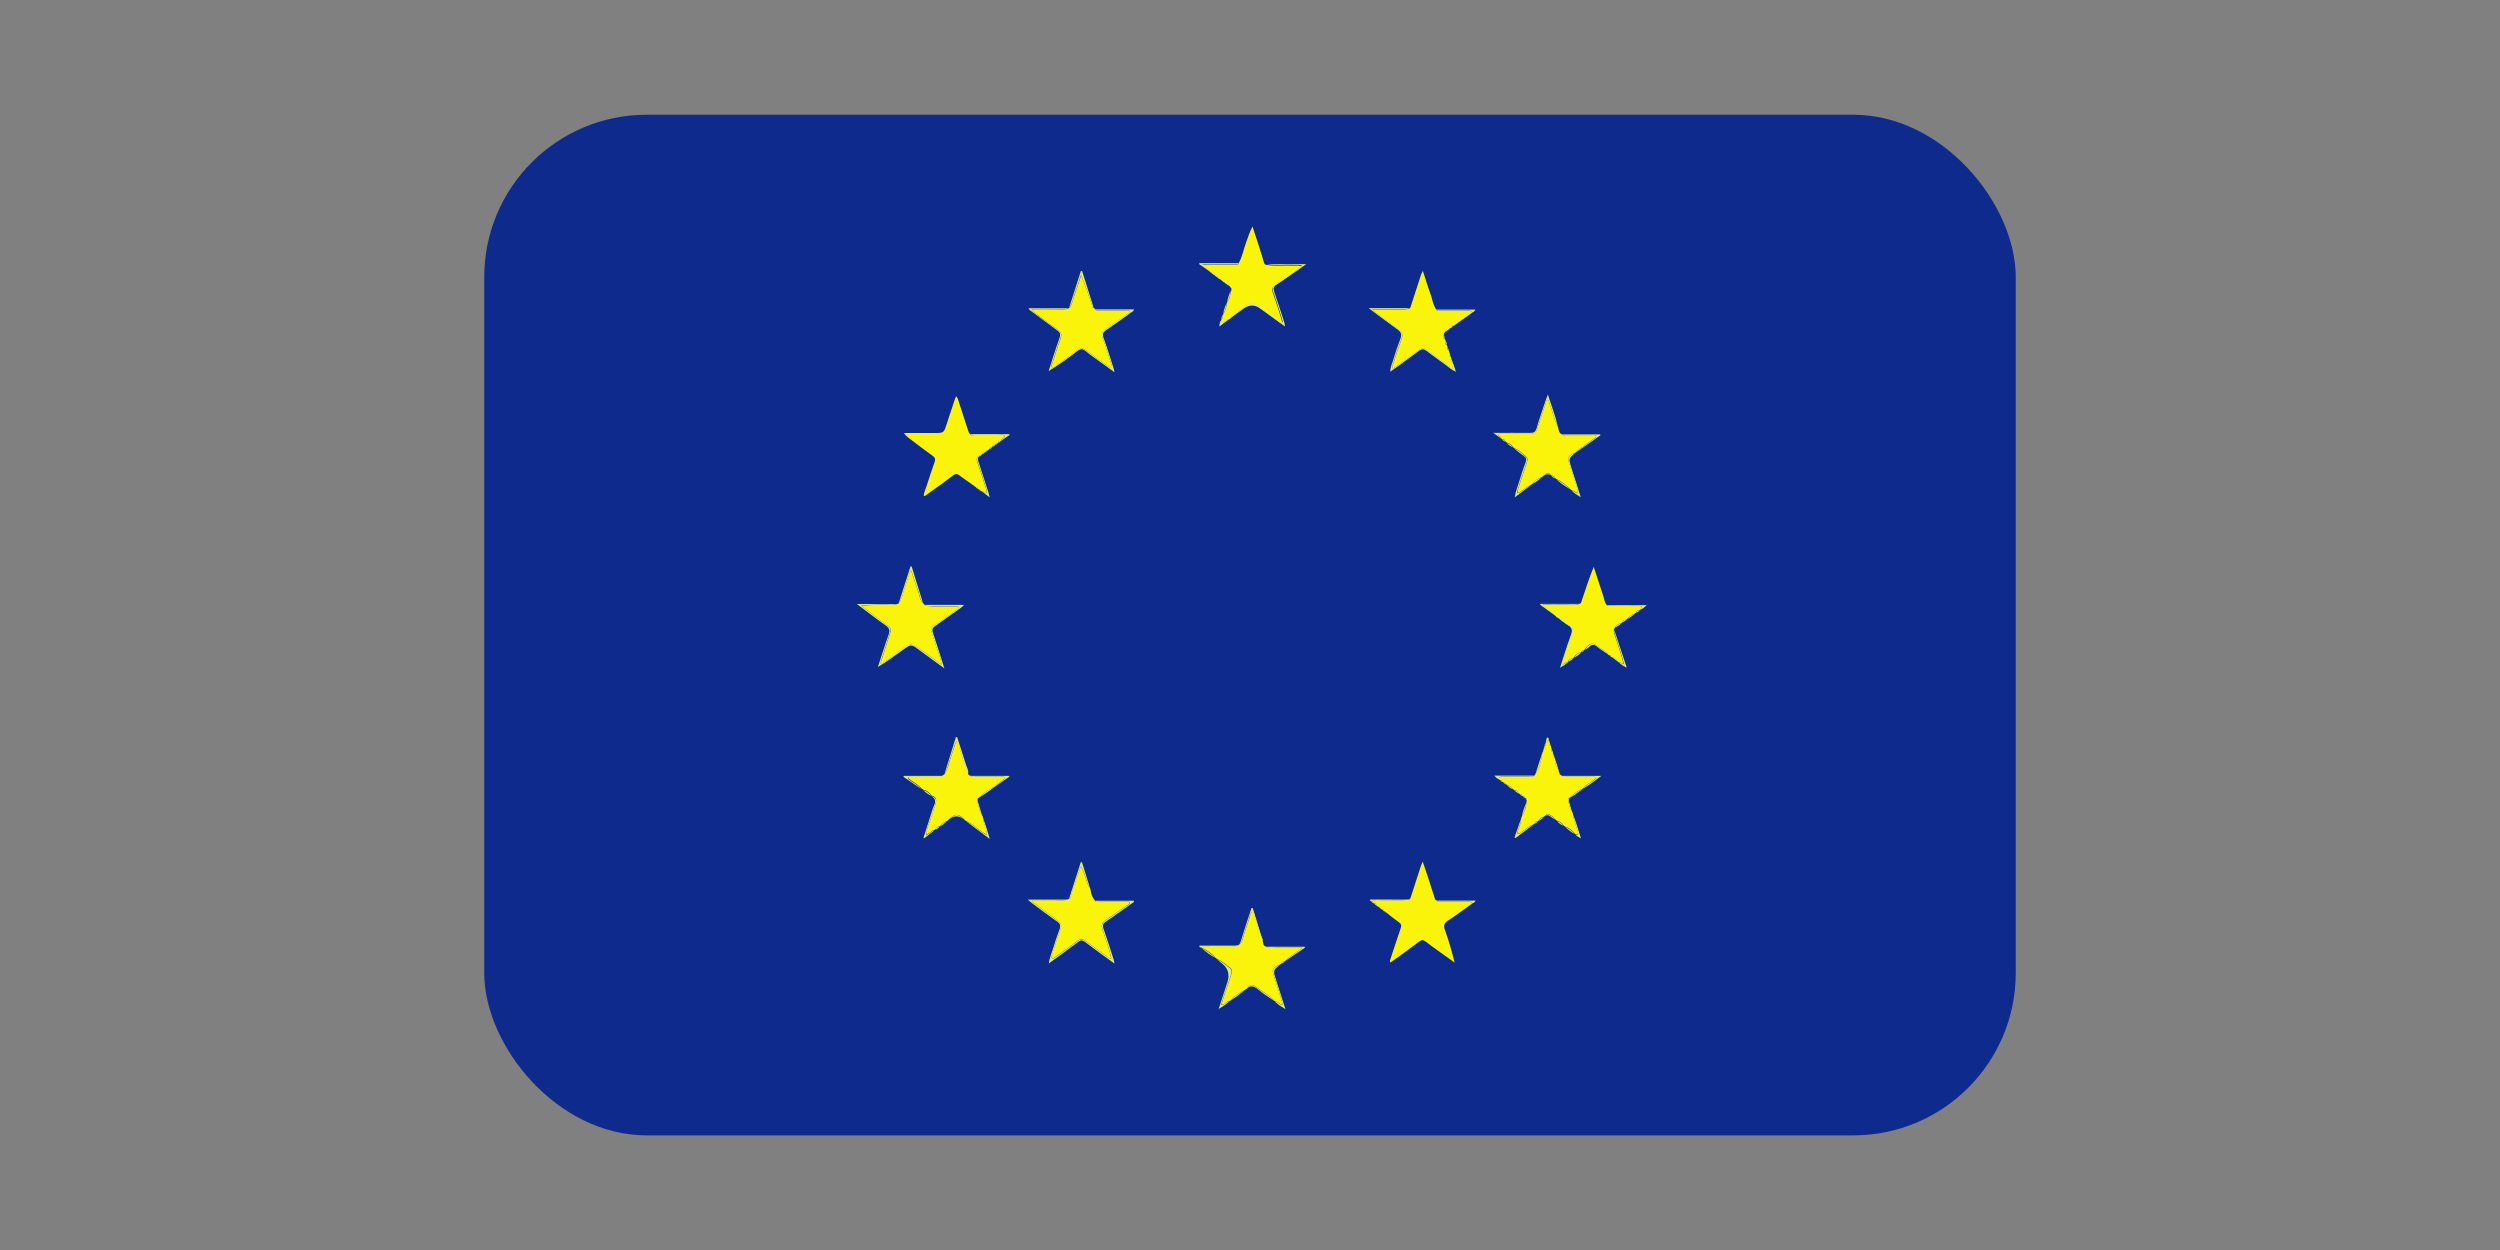 <?xml version="1.0" encoding="UTF-8"?> <svg xmlns="http://www.w3.org/2000/svg" id="Layer_1" data-name="Layer 1" viewBox="0 0 200 100"><rect x="0" y="0" width="200" height="100" fill="#808080" stroke="none"/><defs><style> .cls-1 { fill: #f9f40a; } .cls-1, .cls-2, .cls-3 { stroke-width: 0px; } .cls-2 { fill: #deea75; } .cls-3 { fill: #0f2a8d; } </style></defs><rect class="cls-3" x="38.74" y="9.18" width="122.52" height="81.65" rx="12.99" ry="12.99"></rect><g id="oUBrwG"><g><path class="cls-3" d="M115.86,26.35h.02s.01-.02.01-.02c.02-.02.04-.03.06-.05l.08-.06s.03,0,.04-.02h.03s.02-.03.02-.03c.02,0,.04-.02.04-.04.06-.04.12-.07.17-.11.02-.02.04-.04.07-.06h.03s0-.03,0-.03c.02,0,.03,0,.03-.02.04,0,.08,0,.09-.05.03,0,.04-.02.06-.05h.03s.01-.03.01-.03c.37-.26.74-.53,1.11-.79.11-.03.19-.09.25-.23h-3.12c-.28-.36-.32-.82-.47-1.23-.22-.59-.4-1.2-.62-1.88-.08.16-.12.22-.14.29-.27.81-.53,1.62-.79,2.43-.04.13-.05.28-.23.31h-3.19c.82.61,1.55,1.17,2.3,1.7.28.2.39.39.25.73-.22.57-.41,1.15-.59,1.74-.08.28-.23.55-.23.92.8-.58,1.56-1.11,2.29-1.67.23-.17.39-.17.61,0,.51.38,1.02.76,1.54,1.13.25.18.47.39.82.54-.09-.26-.16-.45-.22-.64-.02-.04-.04-.09-.05-.13.02-.05,0-.1-.05-.13,0-.03-.02-.05-.03-.08,0-.04-.01-.07-.02-.11-.02-.05-.04-.1-.06-.16-.03-.12-.07-.23-.1-.35-.02-.05-.04-.11-.06-.16.01-.05,0-.09-.05-.12,0,0,0-.02,0-.02,0-.03-.02-.07-.02-.1-.02-.07-.05-.14-.07-.21.02-.12-.06-.21-.09-.31-.02-.05-.04-.09-.05-.14-.03-.11-.07-.23-.1-.34,0-.1.05-.18.12-.25l.07-.04s.05-.04.08-.06c.02-.01.03-.03.05-.04.02,0,.04-.01.05-.03ZM110.98,73.05s.04.03.06.05c.29.23.58.47.88.67.21.14.23.28.15.51-.28.81-.54,1.62-.81,2.43-.03.09-.09.18,0,.29.77-.56,1.54-1.1,2.29-1.67.2-.15.34-.15.53,0,.32.26.65.49.99.73.44.32.88.63,1.32.95-.22-.91-.48-1.78-.78-2.62-.13-.36-.05-.55.26-.75.66-.44,1.29-.91,1.94-1.37.11-.03.18-.1.25-.22h-3.08c-.16-.03-.17-.17-.21-.29-.15-.47-.3-.95-.46-1.42-.14-.44-.29-.89-.47-1.41-.07.17-.12.25-.14.32-.27.81-.53,1.63-.79,2.44-.04.12-.05.26-.22.28-.96,0-1.93,0-2.89-.01-.07,0-.16-.03-.19.06,0,.02.09.07.14.1,0,.02.01.02.03.02.03.06.08.11.15.12h.02c.09.12.2.2.32.26,0,.02.01.03.03.03.02.01.04.03.06.04l.02.02c.05.08.12.14.22.16h0c.03.06.08.1.15.11,0,.02.02.03.04.03,0,.05.04.07.09.06.01.02.03.04.05.04.02.01.04.02.06.03h.02ZM123.53,59.77l-.02.1s-.02.06-.03.1c-.05.03-.06.07-.04.13-.02.05-.04.09-.06.14-.18.56-.36,1.11-.54,1.67-.04.07-.07.14-.16.16h-3.13c.13.16.24.26.39.3.04.03.08.06.12.08.01.05.05.08.1.08.04.03.08.06.13.08.04.08.12.12.2.14h.02c.16.16.32.3.52.38.04.03.07.05.11.08.12.13.26.23.42.3l.03.02c.04.07.09.12.18.13.02.02.04.03.06.05.04.06.09.11.17.11.01.02.03.03.05.04.03.07.06.14.1.21-.01.06-.03.12-.04.18-.15.34-.27.7-.35,1.06-.02.07-.05.14-.07.21-.17.49-.34.98-.51,1.47.03.01.06.03.09.04l1.39-1.06s.07-.05.11-.08c.12-.03.21-.1.28-.21.02,0,.03-.01.04-.03.16-.07.3-.17.41-.3.04-.03.09-.06.13-.09.13-.07.25-.08.38.03.12.11.27.18.41.27l.15.11c.14.16.31.28.5.37.04.03.08.06.13.09.25.23.52.43.81.59,0,.02.02.02.03.02.1.13.23.2.43.3-.23-.68-.38-1.31-.64-1.9-.01-.05-.03-.1-.04-.15-.07-.23-.14-.46-.2-.69-.04-.16-.16-.33,0-.5h0c.38-.22.74-.46,1.07-.75.02,0,.03,0,.03-.02.47-.28.92-.61,1.42-1h-3.17l-.14-.09s0-.08-.04-.09c0-.03-.02-.06-.03-.09,0-.04-.02-.08-.03-.12-.02-.04-.03-.08-.05-.12-.04-.28-.15-.54-.25-.81-.02-.04-.03-.09-.05-.13,0-.07,0-.13-.06-.17,0-.04-.02-.07-.03-.11,0-.14-.05-.26-.13-.37,0-.03-.02-.06-.02-.09,0-.04-.02-.08-.02-.11-.01-.03-.02-.05-.04-.08-.04-.12-.07-.25-.11-.37-.01-.03-.03-.06-.04-.09,0-.08,0-.17-.07-.2-.11-.03-.1.09-.12.15-.03.08-.04.17-.06.25,0,.03-.02.06-.03.09-.06.04-.07.11-.06.17-.01.03-.03.06-.04.09ZM79.61,35.59c.09-.02.16-.07.21-.15.02,0,.03,0,.03-.02.09,0,.14-.05.18-.13.02,0,.04-.01.05-.03.23-.15.45-.31.68-.46,0-.02-.02-.05-.03-.07h-3.11c-.11-.07-.13-.18-.17-.29-.26-.8-.52-1.6-.78-2.4-.04-.11-.05-.24-.2-.33-.25.75-.49,1.48-.73,2.2-.23.73-.23.73-1,.73-.81,0-1.62,0-2.43,0,.15.21.31.34.48.47.61.46,1.22.92,1.84,1.37.17.13.22.25.15.45-.23.66-.45,1.33-.67,2-.08.25-.21.49-.21.76.15,0,.22-.1.31-.17.68-.49,1.37-.99,2.04-1.49.19-.14.32-.14.5,0,.36.28.74.54,1.12.8l.05.04s.09.06.13.09c.04.08.11.12.19.14l.03.02c.04.08.1.13.2.14l.03.02c.19.15.39.31.67.52-.05-.2-.07-.3-.1-.39-.26-.82-.52-1.65-.8-2.47-.06-.17-.1-.32.06-.44.02,0,.03,0,.04-.02.07,0,.11-.04.14-.1.02,0,.04-.02.05-.04.08-.01.14-.06.18-.13.02,0,.03,0,.03-.02.09,0,.15-.06.19-.14.02,0,.03,0,.03-.02h.03s.01-.02.01-.02c.03-.03.06-.05.1-.08.1-.03.18-.08.24-.17h0c.09-.03.16-.08.22-.16h0ZM97.74,22.44s.09.06.13.1c.01.06.05.08.11.08l.11.07c.04.08.1.13.19.14,0,.02.02.03.05.03.02.01.03.03.05.04.05.05.09.11.14.16l-.05.21h0c-.15.3-.24.6-.3.91-.02.01-.02.03-.02.05-.14.27-.23.55-.28.85-.01.03-.02.06-.03.08-.08.12-.13.25-.13.39,0,.02-.01.05-.02.07-.09.12-.14.26-.12.48.3-.24.57-.45.84-.66,0,0,.02-.01.02-.01.35-.25.71-.49,1.06-.75q.68-.49,1.34,0c.63.46,1.27.93,1.97,1.43-.03-.15-.03-.23-.05-.3-.26-.81-.52-1.63-.8-2.44-.1-.28-.08-.46.2-.63.51-.32.99-.68,1.49-1.02.26-.18.52-.37.86-.6h-3.17c-.15-.02-.17-.14-.2-.25-.12-.36-.23-.73-.34-1.1-.18-.57-.37-1.15-.56-1.72-.23.43-.36.85-.51,1.27-.21.57-.3,1.18-.62,1.71h-3.14s-.01.05-.02.08c.3.21.6.41.9.62,0,.02.01.02.03.02.02.02.05.03.07.05.04.03.07.05.11.08.04.08.11.12.19.14,0,.02.02.03.04.03.12.13.25.24.42.3l.02.02s.03.03.05.04ZM123.51,38.05l.02-.02c.18-.14.35-.15.53,0,.01.02.03.03.05.04.07.09.16.17.28.2.03.02.07.05.1.07.35.32.73.58,1.13.83.05.03.09.07.14.1.19.18.4.33.7.51-.27-.84-.51-1.6-.75-2.36-.24-.73-.24-.73.32-1.2.02,0,.03,0,.03-.02.66-.46,1.32-.92,1.98-1.38-.01-.02-.02-.05-.03-.07h-3.07c-.31-.13-.21-.48-.36-.7-.19-.8-.49-1.57-.77-2.45-.08.22-.13.34-.17.45-.25.75-.52,1.5-.74,2.26-.09.29-.22.36-.51.36-.94-.02-1.89,0-2.95,0,.28.2.46.33.64.46,0,.02.02.03.05.03.07.1.17.17.29.21.04.03.08.06.12.09.13.17.31.27.49.37.04.03.08.06.12.09.25.2.49.41.75.58.2.14.25.27.16.51-.2.52-.37,1.06-.53,1.59-.12.38-.28.74-.34,1.22.48-.36.89-.68,1.3-.99.04-.03.08-.06.12-.09.25-.14.49-.3.7-.51.05-.03.1-.07.15-.1.02-.02.04-.03.06-.05ZM128.91,52.55s.02.03.04.04c.17.12.34.25.52.37.18.17.37.32.67.45-.35-1.05-.68-2.03-1-3.02.03-.06.05-.12.08-.17.18-.1.36-.2.5-.35.04-.03.07-.05.11-.08.12-.04.21-.1.29-.2.02,0,.04-.02.05-.04.22-.13.44-.26.63-.45.04-.03.08-.06.12-.09.12-.03.21-.1.28-.19.02,0,.04-.02.06-.04.17-.07.32-.19.51-.37h-3.18c-.2-.19-.21-.46-.29-.7-.27-.78-.52-1.57-.77-2.36-.36.87-.65,1.74-.93,2.61-.05.14-.05.31-.24.36h-3.09s-.02.05-.03.07l1.34.97.09.05c.17.18.37.32.58.44,0,.02.02.03.04.03.05.04.08.1.14.13.35.18.4.42.26.8-.32.84-.57,1.7-.87,2.61.28-.15.49-.29.66-.47h0c.16-.08.32-.17.43-.31.02,0,.03,0,.04-.03.22-.11.42-.25.59-.43l.03-.02c.09-.01.15-.06.19-.14.02,0,.03-.01.04-.03.13-.08.27-.15.38-.25.23-.23.41-.19.65,0,.28.23.6.42.9.63.04.03.08.06.12.08.01.06.05.08.1.08ZM75.14,66.14h.02c.22-.13.42-.27.6-.45l.02-.02c.49-.49.98-.51,1.47,0,0,.02.01.02.03.02.6.45,1.21.91,1.9,1.43-.17-.62-.32-1.12-.52-1.61-.02-.07-.05-.15-.07-.22-.1-.33-.2-.65-.29-.98-.04-.15-.16-.3-.02-.47.02,0,.03,0,.03-.02.44-.27.87-.56,1.27-.89.02,0,.04-.02.06-.04.37-.25.75-.51,1.12-.76-.02-.02-.03-.04-.05-.06h-3.05c-.11-.04-.23-.07-.22-.23.04-.23-.1-.42-.16-.62-.23-.75-.48-1.49-.72-2.24-.03,0-.06,0-.1,0-.31,1-.62,2.01-.93,3.01-.05.03-.1.05-.15.08h-3.08s-.01.06-.02.08c.48.33.96.65,1.44.98.04.03.08.06.12.08.19.18.41.34.65.46l.02.02c.31.19.36.43.2.76-.14.31-.23.65-.33.97-.17.53-.34,1.06-.51,1.59.02.02.04.03.06.05.27-.21.53-.41.8-.62.03-.02.07-.05.1-.07.12-.04.22-.11.3-.21ZM99.61,79.19s.08-.06.12-.09c.32-.31.59-.22.91.05.42.35.89.64,1.33.95,0,.02.02.02.03.02.22.22.48.39.83.6-.27-.85-.51-1.61-.76-2.37-.24-.72-.24-.72.29-1.18l.12-.08c.12-.04.22-.1.29-.2.02,0,.04-.02.05-.04.53-.36,1.06-.71,1.59-1.07-.01-.02-.02-.05-.03-.07h-3.11c-.26-.09-.21-.33-.26-.53l-.79-2.56s-.07,0-.1.01c-.29.89-.6,1.79-.87,2.69-.07.25-.19.31-.43.31-.47-.02-.95,0-1.42,0-.43,0-.87,0-1.3,0-.05,0-.17-.06-.15.08,0,.03.08.05.12.08,0,.02.02.03.04.03.35.3.72.57,1.12.81.04.03.08.06.13.09.12.1.23.2.35.29q.82.61.5,1.56c-.23.69-.45,1.37-.7,2.14.35-.21.61-.38.83-.6h.02c.45-.29.86-.6,1.26-.93ZM87.24,71.13s-.03-.06-.04-.09c-.21-.69-.42-1.38-.64-2.07-.03,0-.07,0-.1,0-.31.98-.63,1.96-.94,2.94-.04.02-.08.03-.11.05h-3.2c.16.13.25.21.35.29.66.49,1.3.99,1.98,1.45.28.19.32.37.2.67-.19.49-.34.99-.5,1.49-.12.38-.29.75-.35,1.21.82-.6,1.6-1.15,2.36-1.73.2-.15.33-.15.53,0,.76.57,1.54,1.13,2.37,1.74-.03-.16-.04-.25-.07-.33-.27-.83-.52-1.66-.81-2.47-.1-.27-.03-.41.19-.56.68-.46,1.34-.94,2.01-1.41.1-.07.22-.11.26-.26h-3.13c-.19-.22-.3-.48-.34-.76.03-.06.01-.11-.03-.16ZM85.53,24.63s-.08.03-.12.05h-3.15c.1.17.24.24.36.33.65.49,1.3.98,1.97,1.46.21.15.26.3.17.55-.19.5-.34,1.01-.51,1.52-.13.39-.25.78-.37,1.17.81-.5,1.56-1.02,2.28-1.59.28-.22.45-.21.71.01.39.33.82.61,1.23.91.33.24.65.47,1.05.76-.04-.18-.05-.26-.08-.34-.26-.81-.51-1.63-.8-2.43-.1-.28-.04-.43.2-.59.67-.45,1.32-.92,1.97-1.39.1-.07.24-.13.28-.28-1.05,0-2.07,0-3.09,0-.05-.05-.1-.09-.16-.14-.31-.98-.62-1.95-.92-2.93h-.1c-.31.98-.62,1.96-.94,2.94ZM71.88,48.27s-.08.03-.12.05h-3.22c.82.61,1.55,1.19,2.31,1.72.32.22.34.42.22.76-.3.84-.57,1.7-.85,2.56.7-.42,1.34-.89,1.98-1.35.68-.49.68-.48,1.34,0,.63.47,1.27.93,2,1.46-.32-1.02-.6-1.93-.91-2.83-.1-.28-.03-.41.19-.57.59-.4,1.17-.82,1.75-1.24.18-.13.38-.23.54-.44h-3.15c-.05-.06-.1-.11-.15-.17-.3-.98-.61-1.95-.91-2.93-.03,0-.06,0-.09,0-.32.99-.63,1.98-.95,2.97Z"></path><path class="cls-1" d="M79.14,35.93s-.06.05-.1.08c0,0-.03,0-.03,0v.03s-.03.02-.05.02c-.11-.02-.17.03-.19.14,0,.02-.01.02-.03.02-.1-.01-.17.01-.18.13-.01.02-.03.03-.05.04-.09-.02-.12.03-.14.1,0,.02-.02.03-.04.02-.27.11-.19.31-.13.5.17.52.37,1.03.51,1.55.08.29.25.57.22.91-.18-.03-.26-.22-.43-.18,0,0-.03-.02-.03-.02-.03-.09-.1-.14-.2-.14,0,0-.03-.02-.03-.02-.02-.1-.08-.16-.19-.15-.04-.03-.09-.06-.13-.09.01-.05-.01-.05-.05-.04-.37-.27-.75-.52-1.12-.8-.18-.14-.31-.14-.5,0-.67.51-1.35,1-2.04,1.49-.09.07-.17.16-.31.17,0-.28.13-.51.21-.76.21-.67.44-1.33.67-2,.07-.2.02-.32-.15-.45-.62-.45-1.23-.91-1.84-1.37-.17-.13-.34-.26-.48-.47.81,0,1.62,0,2.43,0,.77,0,.76,0,1-.73.23-.73.48-1.45.73-2.2.15.09.16.21.2.33.26.8.52,1.6.78,2.4.04.11.06.22.17.29.08.16.22.07.33.07.61,0,1.22,0,1.83,0,.2,0,.47-.09.57.07.1.16-.27.18-.28.39-.01.02-.03.03-.05.03-.1-.02-.17.02-.18.13,0,.02-.01.02-.03.02-.1,0-.17.05-.21.15,0,0,0,0,0,0-.11,0-.19.04-.22.16,0,0,0,0,0,0-.12,0-.19.07-.24.17Z"></path><path class="cls-1" d="M112.67,71.97c.17-.02.18-.16.22-.28.27-.81.53-1.63.79-2.44.03-.08.07-.15.14-.32.17.53.32.97.47,1.41.15.47.31.95.46,1.42.04.12.06.26.21.29.09.14.23.07.34.07.68,0,1.36,0,2.05,0,.16,0,.33-.02.44.15-.64.46-1.28.94-1.94,1.37-.31.2-.39.39-.26.75.31.85.56,1.72.78,2.62-.44-.32-.88-.63-1.32-.95-.33-.24-.67-.47-.99-.73-.19-.15-.33-.16-.53,0-.75.57-1.52,1.12-2.29,1.67-.09-.11-.03-.2,0-.29.27-.81.53-1.63.81-2.43.08-.23.06-.37-.15-.51-.31-.21-.59-.45-.88-.67,0-.04-.02-.05-.06-.05,0,0-.02-.01-.02-.01,0-.04-.02-.06-.06-.03-.02,0-.04-.02-.05-.04.01-.08-.03-.08-.09-.06-.02,0-.03-.01-.04-.03,0-.11-.06-.13-.15-.12,0,0,0,0,0,0-.04-.09-.11-.16-.22-.16,0,0-.02-.02-.02-.02,0-.04-.02-.05-.06-.04-.02,0-.03,0-.03-.03-.04-.18-.18-.22-.32-.25,0,0-.02-.01-.02-.01-.01-.09-.05-.14-.15-.12-.02,0-.03,0-.03-.02.38-.19.78-.07,1.17-.09.59-.04,1.19.07,1.78-.06Z"></path><path class="cls-1" d="M126.33,48.32c.19-.05.19-.22.24-.36.29-.87.57-1.74.93-2.61.26.79.51,1.57.77,2.36.08.24.09.51.29.7-.04,0-.04.03-.02.05,0,0,.02.01.03.01.84,0,1.68.02,2.51,0,.31,0,.31.09.15.3-.02.02-.04.03-.06.04-.13.01-.24.04-.28.19-.04.03-.08.06-.12.09-.25.09-.46.24-.63.45-.01.02-.03.03-.05.04-.15,0-.24.06-.29.2-.04.03-.07.05-.11.08-.22.04-.38.17-.5.35-.03.06-.05.12-.08.17-.04.18.05.34.1.5.21.73.52,1.43.65,2.18l-.02.02c-.13-.05-.26-.09-.4-.14-.13-.18-.28-.34-.52-.37-.02,0-.04-.02-.04-.04.01-.09-.04-.09-.1-.08-.04-.03-.08-.06-.12-.08-.2-.27-.49-.42-.75-.61-.54-.4-.75-.35-1.17.23,0,.02-.02.03-.04.03-.11-.02-.17.03-.19.14,0,0-.03.02-.03.02-.27.04-.45.21-.59.43,0,.02-.02.03-.04.03-.19.04-.35.12-.43.32,0,0,0,0,0,0-.18-.01-.27.22-.48.19.25-.77.5-1.53.75-2.29.2-.6.15-.69-.46-.97-.02,0-.03-.01-.04-.03-.12-.25-.35-.35-.58-.44-.03-.02-.06-.04-.09-.05-.28-.39-.75-.57-1.14-.98.63,0,1.17.01,1.71,0,.4-.01.8.07,1.2-.05Z"></path><path class="cls-1" d="M124.58,34.04c.15.22.05.56.36.7.09.14.23.07.35.07.65,0,1.3,0,1.96,0,.14,0,.31-.05.44.07-.04.16-.19.2-.29.29-.43.35-.94.6-1.33,1.01,0,.02-.02.02-.03.02-.56.24-.66.37-.53.79.12.4.27.79.39,1.19.13.41.31.81.33,1.26-.2-.03-.29-.19-.45-.19-.05-.03-.09-.07-.14-.1-.33-.34-.7-.63-1.13-.83-.03-.02-.07-.05-.1-.07-.03-.15-.15-.18-.28-.2-.02,0-.04-.02-.05-.04-.18-.24-.36-.21-.53,0,0,0-.02.02-.02.02-.05-.02-.08-.02-.06.05-.05.03-.1.07-.15.1-.27.12-.54.24-.7.51-.04.03-.08.06-.12.09-.4.14-.67.51-1.07.66-.07-.12-.02-.2,0-.28.23-.7.46-1.4.7-2.1.07-.21.12-.41-.06-.56-.28-.23-.54-.5-.9-.63-.04-.03-.08-.06-.12-.09-.11-.2-.29-.3-.49-.37-.04-.03-.08-.06-.12-.09-.05-.13-.14-.21-.29-.21-.02,0-.04-.01-.05-.03,0-.18-.25-.17-.27-.34.16-.07.33-.04.49-.04.71,0,1.43,0,2.14,0,.26,0,.42-.08.5-.35.22-.7.47-1.4.7-2.1.03-.09.02-.24.14-.24.14,0,.12.16.16.26.23.58.33,1.2.62,1.76Z"></path><path class="cls-1" d="M115.89,28.01c.02.05.04.11.06.16-.02.13-.1.28.1.35.02.05.04.1.06.15-.05.05-.03.08.02.11,0,.03.02.05.03.08-.02.05-.04.11.05.13.02.04.04.09.05.13-.03.33-.18.32-.41.15-.45-.35-.92-.68-1.37-1.03-.6-.47-.63-.48-1.25-.04-.6.43-1.19.86-1.8,1.31-.07-.21,0-.35.05-.49.21-.63.41-1.26.64-1.88.14-.36.05-.61-.26-.81-.31-.2-.6-.43-.9-.65-.38-.29-.8-.52-1.17-.93.64,0,1.22.01,1.79,0,.36-.01.73.07,1.09-.05.18-.03.19-.18.23-.31.26-.81.53-1.62.79-2.43.02-.07.06-.13.14-.29.22.68.4,1.29.62,1.88.15.41.19.87.47,1.23.08.15.22.07.34.07.71,0,1.42,0,2.13,0,.15,0,.31-.02.4.15-.37.26-.74.53-1.11.79-.03-.01-.05,0-.05.04-.01.02-.03.04-.06.05-.06-.03-.09-.01-.09.05,0,.02-.01.02-.03.02,0,0-.03,0-.03,0,0,0,0,.03,0,.03-.02.02-.04.04-.07.06-.1-.04-.18-.03-.17.11,0,.02-.02.03-.04.04-.04-.02-.05,0-.05.03,0,.02-.02.02-.04.02-.05,0-.09-.01-.08.06-.02.02-.04.03-.06.05,0,0-.03-.01-.03-.01v.03s-.04.03-.06.03c-.04-.01-.05,0-.05.04-.03.02-.05.04-.08.06-.04-.02-.06,0-.07.04-.07.07-.12.15-.12.25-.07.14-.07.27.1.34.02.05.04.09.05.14-.05.13-.1.25.09.31.02.07.05.14.07.21-.07.05-.04.08.02.1,0,0,0,.02,0,.02-.02.05-.03.1.05.12Z"></path><path class="cls-1" d="M101.01,75.2c.05.19,0,.44.26.53.29.17.6.06.9.07.64.02,1.28,0,2.03,0-.48.45-1.01.64-1.37,1.06-.01.02-.03.03-.05.04-.13.02-.24.05-.29.2-.04.03-.08.06-.12.08-.5.2-.62.37-.51.73.12.4.26.79.39,1.19.13.43.26.86.39,1.31-.28-.05-.4-.28-.63-.3-.02,0-.03,0-.03-.02-.43-.46-.97-.76-1.47-1.12-.36-.26-.48-.24-.77.12-.04.03-.08.06-.12.08-.47.24-.89.55-1.26.92,0,0-.02.01-.02.01-.25-.03-.33.31-.61.28.02-.09.02-.18.05-.26.23-.7.46-1.4.7-2.09.07-.21.15-.44-.06-.6-.34-.26-.66-.55-1.06-.72-.04-.03-.08-.06-.12-.09-.31-.36-.7-.6-1.12-.81-.02,0-.03,0-.03-.03.14-.12.31-.09.48-.09.69,0,1.38-.02,2.07,0,.43.02.66-.13.77-.55.13-.49.31-.97.47-1.46.09-.26.12-.54.29-.77.25.2.22.52.32.78.19.49.27,1.02.54,1.48Z"></path><path class="cls-1" d="M97.69,25.64s.01-.05.02-.07c.1-.11.15-.24.13-.39.01-.03.02-.06.03-.08.18-.25.24-.55.28-.85,0-.02,0-.04.02-.05.18-.27.26-.58.3-.9,0,0,0-.01,0-.01.09-.05.12-.12.05-.21-.05-.05-.09-.11-.14-.16.01-.05,0-.06-.05-.04-.02,0-.04-.02-.04-.03-.02-.1-.09-.13-.19-.14-.04-.02-.07-.05-.11-.07,0-.09-.05-.09-.11-.08-.04-.03-.09-.06-.13-.1.02-.05-.01-.05-.05-.04,0,0-.02-.02-.02-.02-.11-.14-.22-.28-.42-.3-.02,0-.03,0-.04-.03-.02-.1-.08-.16-.19-.14-.04-.03-.07-.05-.11-.08.01-.06-.02-.07-.07-.05-.02,0-.03,0-.03-.02-.13-.25-.45-.31-.63-.59.16,0,.28-.02.4-.02.71,0,1.43,0,2.14,0,.11,0,.26.08.34-.07.31-.53.41-1.14.62-1.71.15-.41.28-.84.51-1.27.19.57.38,1.14.56,1.72.12.36.23.73.34,1.1.03.11.06.23.2.25.74.12,1.49.02,2.24.06.18,0,.37-.04.59.06-.09.08-.14.13-.2.17-.63.44-1.25.88-1.89,1.3-.25.16-.31.35-.22.62.13.37.26.75.38,1.12.14.43.27.86.4,1.31-.19.03-.26-.08-.35-.14-.62-.45-1.24-.9-1.86-1.35-.13-.1-.26-.15-.42-.04-.54.38-1.1.73-1.57,1.21,0,0-.02.01-.02.01-.19.03-.3.18-.45.27-.14.08-.23.09-.27-.09Z"></path><path class="cls-1" d="M123.63,59.5s.02-.06.03-.09c.08-.07.16-.13.25-.2.01.03.03.06.04.09-.05.15-.08.3.11.37.01.03.02.05.04.08-.04.05-.04.09.02.11,0,.03.02.06.02.09-.04.15,0,.28.13.37,0,.04.02.07.03.11-.01.07-.06.15.06.17.02.04.03.09.05.13-.03.3.06.57.25.81.02.04.03.08.05.12-.04.05-.03.09.03.12,0,.03.02.06.02.09,0,.04-.05.1.04.09.05.03.09.06.14.09.09.14.23.07.34.07.69,0,1.37,0,2.06,0,.12,0,.25-.05.35.08-.06.16-.22.2-.33.31-.21.2-.52.26-.67.53,0,.02-.02.02-.03.02-.4.19-.77.42-1.07.75,0,0,0,0,0,0-.16.05-.17.19-.13.31.1.3.13.62.34.87.01.05.03.1.04.15.06.45.24.87.37,1.3.04.15.14.34-.17.29-.02,0-.03,0-.03-.02-.21-.29-.49-.47-.81-.59-.04-.03-.08-.06-.13-.09-.11-.2-.29-.31-.5-.37-.05-.04-.1-.07-.15-.11-.09-.18-.27-.26-.42-.36-.11-.08-.28-.14-.37.06-.04.03-.09.06-.13.09-.18.05-.33.13-.41.3,0,.02-.02.03-.04.03-.13.02-.25.06-.28.21-.04.03-.07.05-.11.08-.37.12-.63.42-.95.61-.08.05-.16.18-.26.11-.12-.08-.02-.21.01-.31.09-.28.23-.55.22-.86.02-.07.05-.14.07-.21.19-.33.35-.67.35-1.06.01-.06.03-.12.04-.18.02-.1.01-.18-.1-.21-.02,0-.04-.02-.05-.04-.02-.1-.08-.12-.17-.11-.02-.02-.04-.03-.06-.05,0-.11-.08-.14-.18-.13,0,0-.03-.02-.03-.02-.08-.19-.23-.27-.42-.3-.04-.03-.07-.05-.11-.08-.12-.2-.32-.29-.52-.37,0,0-.02-.01-.02-.01-.03-.1-.11-.13-.2-.14-.04-.03-.08-.06-.13-.08.02-.09-.04-.09-.1-.08-.04-.03-.08-.06-.12-.08-.06-.24.1-.22.26-.22.71,0,1.42,0,2.14,0,.11,0,.26.07.35-.07.09-.02.12-.09.16-.16.31-.51.47-1.08.54-1.67.02-.05.04-.09.06-.14.08-.02.06-.07.04-.13,0-.03.02-.06.03-.1.06-.02.06-.06.02-.1.01-.03.03-.06.04-.09.13-.02.08-.1.06-.17Z"></path><path class="cls-1" d="M77.44,61.84c0,.16.11.19.22.23.09.14.23.07.35.07.66,0,1.32,0,1.98,0,.13,0,.28-.05.4.07-.18.31-.57.38-.75.68-.01.02-.03.03-.06.04-.47.22-.9.51-1.27.89,0,.02-.02.02-.03.02-.12.05-.14.17-.11.25.14.4.17.84.43,1.19.02.07.05.15.07.22-.02.44.33.8.27,1.3-.12-.08-.19-.14-.28-.19-.47-.29-.85-.71-1.37-.93-.02,0-.03,0-.03-.02-.61-.63-.86-.63-1.47,0,0,0-.02.02-.02.01-.23.1-.46.21-.6.44,0,0-.02.01-.02.01-.15,0-.25.08-.3.21-.03.02-.07.05-.1.07-.25.03-.38.31-.64.34-.06-.17.01-.3.06-.43.22-.67.46-1.34.68-2.02.09-.3.06-.56-.32-.64,0,0-.02-.02-.02-.02-.16-.23-.37-.39-.65-.46-.04-.03-.08-.06-.12-.08-.27-.3-.62-.5-.95-.73-.07-.05-.17-.1-.12-.2.04-.08.13-.05.21-.06.71,0,1.42,0,2.14,0,.13,0,.28.07.39-.07.05-.03.1-.05.15-.08.3-.48.37-1.04.57-1.55.14-.37.19-.77.44-1.17.09.25.15.45.22.64.23.64.33,1.33.67,1.94Z"></path><path class="cls-1" d="M87.49,24.62c.05.05.1.09.16.14.09.14.23.07.35.07.68,0,1.35,0,2.03,0,.12,0,.26-.05.36.07-.01.15-.14.18-.23.24-.56.4-1.12.8-1.69,1.19-.29.2-.39.41-.24.77.25.63.43,1.28.64,1.92.03.11.09.25,0,.33-.11.11-.21-.03-.29-.09-.56-.4-1.12-.8-1.67-1.22-.25-.19-.45-.23-.72-.03-.55.42-1.1.82-1.66,1.22-.1.07-.22.24-.36.15-.12-.08,0-.24.03-.35.13-.41.26-.83.4-1.24.39-1.2.58-1.03-.57-1.84-.5-.36-.98-.74-1.48-1.11l.04-.1c.57,0,1.14.01,1.71,0,.37-.01.75.07,1.12-.05.04-.02.08-.03.12-.05.25-.29.28-.66.41-1,.19-.53.36-1.07.54-1.6.35.81.61,1.6.88,2.4.03.08,0,.19.13.2Z"></path><path class="cls-1" d="M87.26,71.29c.05.28.15.54.34.76.08.16.22.07.33.07.69,0,1.38,0,2.07,0,.12,0,.3-.06.35.06.06.17-.15.21-.25.29-.54.38-1.08.77-1.64,1.13-.31.2-.38.41-.26.77.25.74.53,1.48.69,2.25-.01.01-.03.03-.04.04-.13.01-.21-.07-.3-.14-.57-.41-1.14-.82-1.7-1.24-.23-.17-.41-.2-.65-.01-.58.44-1.17.86-1.76,1.28-.08.06-.19.18-.3.08-.08-.08,0-.19.02-.29.23-.68.44-1.36.68-2.03.1-.28.03-.46-.19-.63-.32-.23-.64-.47-.95-.7-.39-.29-.78-.59-1.16-.88.01-.03.02-.06.04-.09.59,0,1.19.01,1.78,0,.35,0,.7.08,1.04-.05.04-.02.08-.03.11-.05.03-.01.08-.02.09-.04.17-.51.32-1.02.49-1.52.12-.35.25-.69.37-1.04.16.24.23.47.32.69.14.34.16.73.41,1.03.01.03.03.06.04.09-.04.06-.05.12.03.16Z"></path><path class="cls-1" d="M73.83,48.23c.05.06.1.11.15.17.03.1.12.07.19.08.71.08,1.43.02,2.15.04.13,0,.28-.06.39.08-.02.04-.04.08-.06.1-.63.45-1.27.9-1.91,1.34-.17.12-.31.24-.23.47.12.37.25.75.37,1.13.15.48.37.94.45,1.54-.53-.38-.97-.72-1.43-1.04-1.08-.77-1.07-.76-2.11.06-.41.33-.82.66-1.3.92-.04-.16,0-.25.04-.34.24-.74.47-1.48.71-2.22.06-.19.03-.31-.13-.43-.34-.25-.68-.5-1.01-.76-.4-.3-.79-.61-1.19-.91.64-.07,1.24-.06,1.84-.08.34,0,.68.08,1.01-.05.04-.02.08-.03.12-.05.31-.42.37-.94.55-1.42.15-.39.21-.81.43-1.23.26.53.34,1.05.54,1.52.15.36.15.77.42,1.08Z"></path><path class="cls-2" d="M71.75,48.32c-.33.13-.68.04-1.01.05-.6.02-1.2,0-1.84.08.4.3.79.61,1.19.91.34.26.67.51,1.01.76.15.11.19.24.13.43-.25.74-.47,1.48-.71,2.22-.03.1-.08.18-.04.34.48-.26.89-.6,1.3-.92,1.04-.83,1.03-.84,2.11-.06.45.33.9.66,1.43,1.04-.08-.6-.3-1.06-.45-1.54-.12-.38-.24-.75-.37-1.13-.08-.23.07-.35.23-.47.64-.45,1.27-.89,1.91-1.34.03-.02.04-.06.06-.1-.11-.14-.26-.08-.39-.08-.72-.02-1.43.03-2.15-.04-.07,0-.16.02-.19-.08,1.03,0,2.07,0,3.15,0-.16.21-.36.31-.54.44-.58.42-1.16.83-1.75,1.24-.22.15-.29.29-.19.57.31.9.59,1.81.91,2.83-.73-.53-1.37-.99-2-1.46-.66-.49-.66-.49-1.34,0-.64.46-1.28.93-1.98,1.35.28-.85.54-1.71.85-2.56.12-.34.1-.54-.22-.76-.76-.53-1.49-1.1-2.31-1.72h3.22Z"></path><path class="cls-2" d="M85.41,24.68c-.37.12-.75.04-1.12.05-.57.02-1.14,0-1.71,0l-.04.1c.49.37.97.75,1.48,1.11,1.15.81.96.64.57,1.84-.13.41-.27.82-.4,1.24-.03.11-.16.27-.03.35.14.09.25-.07.36-.15.56-.4,1.12-.8,1.66-1.22.26-.2.47-.16.72.03.55.42,1.11.82,1.67,1.22.08.06.18.2.29.09.09-.08.03-.22,0-.33-.21-.64-.39-1.29-.64-1.92-.14-.36-.05-.57.24-.77.57-.39,1.13-.79,1.69-1.19.09-.06.22-.09.23-.24-.1-.12-.24-.06-.36-.07-.68,0-1.35,0-2.03,0-.12,0-.26.07-.35-.07,1.02,0,2.04,0,3.09,0-.05.16-.18.21-.28.28-.65.47-1.31.94-1.97,1.39-.23.16-.3.31-.2.59.29.8.54,1.62.8,2.43.03.08.04.17.08.34-.4-.29-.73-.52-1.05-.76-.41-.3-.84-.58-1.23-.91-.26-.22-.43-.23-.71-.01-.72.56-1.47,1.09-2.28,1.59.12-.39.25-.78.37-1.17.17-.51.33-1.02.51-1.52.09-.25.04-.39-.17-.55-.66-.48-1.32-.97-1.97-1.46-.12-.09-.26-.15-.36-.33h3.15Z"></path><path class="cls-2" d="M88.9,76.63c-.17-.77-.44-1.51-.69-2.25-.12-.36-.05-.57.26-.77.56-.36,1.1-.75,1.64-1.13.1-.07.31-.12.25-.29-.04-.13-.23-.06-.35-.06-.69,0-1.38,0-2.07,0-.11,0-.25.09-.33-.07,1.04,0,2.07,0,3.13,0-.04.15-.16.2-.26.26-.67.47-1.33.95-2.01,1.41-.23.15-.29.29-.19.56.29.82.55,1.65.81,2.47.03.08.03.17.07.33-.84-.61-1.61-1.16-2.37-1.74-.2-.15-.33-.15-.53,0-.76.58-1.54,1.13-2.36,1.73.06-.46.23-.83.35-1.21.15-.5.31-1,.5-1.49.12-.3.08-.48-.2-.67-.67-.46-1.32-.96-1.98-1.45-.1-.07-.19-.16-.35-.29,1.12,0,2.16,0,3.2,0-.34.13-.7.04-1.05.05-.59.02-1.19,0-1.78,0-.01.03-.02.06-.04.09.39.29.77.59,1.16.88.32.24.63.47.95.7.22.16.29.35.19.63-.24.67-.46,1.35-.68,2.03-.03.1-.11.21-.02.29.11.1.22-.02.3-.08.59-.42,1.19-.84,1.76-1.28.24-.18.42-.16.65.01.56.42,1.13.83,1.7,1.24.09.07.18.15.3.14.02,0,.04,0,.05.01,0-.02,0-.04-.01-.05Z"></path><path class="cls-2" d="M112.67,24.68c-.36.13-.72.04-1.09.05-.57.02-1.15,0-1.79,0,.37.41.79.64,1.17.93.29.22.59.45.9.65.32.21.4.45.26.81-.23.62-.44,1.25-.64,1.88-.05.14-.12.28-.05.49.61-.44,1.21-.88,1.8-1.31.61-.44.65-.43,1.25.04.45.35.92.68,1.37,1.03.22.17.37.19.41-.15.07.19.13.38.22.64-.35-.14-.58-.36-.82-.54-.52-.37-1.03-.75-1.54-1.13-.21-.16-.38-.17-.61,0-.74.56-1.5,1.1-2.29,1.67,0-.36.14-.64.23-.92.17-.59.37-1.17.59-1.74.13-.34.03-.53-.25-.73-.75-.53-1.48-1.09-2.3-1.7h3.19Z"></path><path class="cls-2" d="M98.43,25.45c.47-.48,1.03-.83,1.57-1.21.16-.11.28-.06.42.04.62.45,1.24.9,1.86,1.35.09.06.16.17.35.14-.14-.44-.26-.88-.4-1.31-.12-.38-.25-.75-.38-1.12-.09-.27-.03-.46.22-.62.64-.42,1.26-.86,1.89-1.3.06-.04.11-.1.2-.17-.21-.09-.4-.05-.59-.06-.75-.04-1.5.07-2.24-.06,1.02,0,2.04,0,3.17,0-.33.24-.59.42-.86.6-.49.34-.98.7-1.49,1.02-.28.17-.3.34-.2.63.28.81.54,1.62.8,2.44.02.07.03.14.05.3-.7-.51-1.33-.97-1.97-1.43q-.66-.49-1.34,0c-.35.25-.71.5-1.06.75Z"></path><path class="cls-2" d="M124.58,34.04c-.29-.56-.39-1.18-.62-1.76-.04-.1-.02-.26-.16-.26-.12,0-.11.15-.14.24-.24.7-.48,1.39-.7,2.1-.08.27-.24.36-.5.35-.71,0-1.43,0-2.14,0-.16,0-.33-.03-.49.04.02.18.26.17.27.34-.18-.13-.37-.26-.64-.46,1.06,0,2.01-.01,2.95,0,.29,0,.42-.06.51-.36.22-.76.49-1.5.74-2.26.04-.12.09-.23.17-.45.28.89.58,1.65.77,2.45Z"></path><path class="cls-2" d="M101.01,75.2c-.27-.46-.34-.99-.54-1.48-.1-.26-.08-.58-.32-.78-.17.23-.2.51-.29.77-.16.48-.34.96-.47,1.46-.11.42-.34.57-.77.55-.69-.03-1.38,0-2.07,0-.16,0-.34-.02-.48.09-.04-.03-.12-.05-.12-.08-.02-.14.1-.08.15-.08.43,0,.87,0,1.3,0,.47,0,.95-.01,1.42,0,.24,0,.35-.06.43-.31.27-.9.57-1.79.87-2.69.03,0,.07,0,.1-.01l.79,2.56Z"></path><path class="cls-2" d="M73.83,48.23c-.27-.31-.27-.72-.42-1.08-.2-.47-.29-.99-.54-1.52-.22.42-.29.84-.43,1.23-.18.48-.24.99-.55,1.42.32-.99.63-1.98.95-2.97.03,0,.06,0,.09,0,.3.98.61,1.95.91,2.93Z"></path><path class="cls-2" d="M77.44,61.84c-.33-.61-.44-1.29-.67-1.94-.07-.19-.13-.38-.22-.64-.25.4-.3.8-.44,1.17-.2.51-.28,1.07-.57,1.55.31-1,.62-2.01.93-3.01.03,0,.06,0,.1,0,.24.75.49,1.49.72,2.24.06.2.2.39.16.62Z"></path><path class="cls-2" d="M87.49,24.62c-.13,0-.11-.12-.13-.2-.26-.8-.53-1.59-.88-2.4-.18.53-.35,1.07-.54,1.6-.12.34-.16.72-.41,1,.31-.98.62-1.96.94-2.94h.1c.31.98.62,1.95.92,2.93Z"></path><path class="cls-2" d="M87.2,71.04c-.25-.3-.27-.69-.41-1.03-.09-.22-.16-.45-.32-.69-.12.35-.26.69-.37,1.04-.17.51-.33,1.01-.49,1.52,0,.02-.06.03-.09.04.31-.98.63-1.96.94-2.94.03,0,.07,0,.1,0,.21.69.42,1.38.64,2.07Z"></path><path class="cls-2" d="M121.15,35.89c.36.13.62.39.9.63.18.15.13.36.06.56-.24.7-.47,1.4-.7,2.1-.03.08-.07.17,0,.28.4-.14.67-.52,1.07-.66-.41.31-.82.63-1.3.99.06-.48.23-.85.34-1.22.16-.53.33-1.07.53-1.59.09-.24.04-.37-.16-.51-.26-.18-.5-.39-.75-.58Z"></path><path class="cls-2" d="M97.34,76.73c.4.17.72.46,1.06.72.21.16.13.39.06.6-.24.7-.47,1.4-.7,2.09-.03.08-.03.17-.05.26.28.03.36-.31.61-.28-.22.22-.48.39-.83.6.25-.77.47-1.46.7-2.14q.32-.96-.5-1.56c-.12-.09-.23-.19-.35-.29Z"></path><path class="cls-2" d="M102.01,80.12c.23.02.34.25.63.3-.14-.46-.26-.89-.39-1.31-.12-.4-.27-.79-.39-1.19-.11-.36.02-.53.51-.73-.53.46-.53.45-.29,1.18.25.76.49,1.52.76,2.37-.35-.21-.61-.38-.83-.6Z"></path><path class="cls-2" d="M125.77,39.27c.17,0,.25.16.45.19-.02-.45-.2-.85-.33-1.26-.12-.4-.27-.79-.39-1.19-.12-.42-.03-.55.53-.79-.56.47-.55.47-.32,1.2.25.76.49,1.52.75,2.36-.3-.18-.52-.32-.7-.51Z"></path><path class="cls-2" d="M74.52,63.69c.38.08.41.34.32.64-.22.68-.45,1.35-.68,2.02-.04.13-.12.26-.06.43.26-.03.39-.32.64-.34-.27.21-.53.41-.8.62-.02-.02-.04-.03-.06-.05.17-.53.34-1.06.51-1.59.11-.33.19-.66.33-.97.16-.33.11-.57-.2-.76Z"></path><path class="cls-2" d="M125.27,49.88c.61.28.65.37.46.97-.25.76-.5,1.52-.75,2.29.21.03.3-.2.48-.19-.17.18-.38.31-.66.47.3-.92.56-1.78.87-2.61.14-.38.1-.62-.26-.8-.05-.03-.09-.08-.14-.13Z"></path><path class="cls-2" d="M126.07,36.19c.38-.41.89-.66,1.33-1.01.11-.09.26-.13.29-.29-.13-.12-.29-.07-.44-.07-.65,0-1.3,0-1.96,0-.12,0-.26.07-.35-.07,1.02,0,2.05,0,3.07,0,.01.02.02.05.03.07-.66.46-1.32.92-1.98,1.38Z"></path><path class="cls-2" d="M77.28,65.69c.52.22.9.64,1.37.93.08.05.16.11.28.19.06-.5-.29-.86-.27-1.3.2.49.35.99.52,1.61-.7-.52-1.3-.98-1.9-1.43Z"></path><path class="cls-2" d="M78.51,39.28c.17-.03.25.15.43.18.03-.34-.14-.62-.22-.91-.14-.52-.34-1.03-.51-1.55-.06-.19-.14-.39.13-.5-.16.13-.12.27-.06.44.27.82.53,1.65.8,2.47.03.09.05.19.1.39-.28-.22-.47-.37-.67-.52Z"></path><path class="cls-2" d="M129.89,53.07c-.14-.75-.44-1.45-.65-2.18-.05-.17-.14-.32-.1-.5.33.99.65,1.97,1,3.02-.3-.13-.49-.28-.67-.45.13.05.26.09.4.14.02,0,.03,0,.05,0,0,0-.01-.02-.02-.03Z"></path><path class="cls-2" d="M75.39,62.07c-.11.14-.26.07-.39.07-.71,0-1.42,0-2.14,0-.07,0-.17-.03-.21.06-.05.11.06.16.12.2.33.23.68.43.95.73-.48-.33-.96-.65-1.44-.98,0-.03.01-.06.02-.08h3.08Z"></path><path class="cls-2" d="M102.82,76.87c.36-.42.89-.61,1.37-1.06-.74,0-1.38.01-2.03,0-.3,0-.62.1-.9-.07,1.04,0,2.08,0,3.11,0,.01.02.02.05.03.07-.53.36-1.06.71-1.59,1.07Z"></path><path class="cls-2" d="M126.69,63.06c.15-.27.46-.34.67-.53.11-.1.27-.15.33-.31-.09-.13-.23-.08-.35-.08-.69,0-1.37,0-2.06,0-.12,0-.26.07-.34-.07,1.03,0,2.05,0,3.17,0-.5.39-.95.71-1.42,1Z"></path><path class="cls-2" d="M126.33,48.32c-.39.12-.8.04-1.2.05-.54.02-1.08,0-1.71,0,.4.41.86.59,1.14.98-.45-.32-.9-.65-1.35-.97,0-.02.02-.05.03-.07h3.09Z"></path><path class="cls-2" d="M121.67,65.53c.01.31-.13.58-.22.86-.03.1-.13.23-.01.31.1.07.17-.06.26-.11.32-.2.58-.49.95-.61-.47.35-.93.71-1.4,1.06-.03-.01-.06-.03-.09-.04.17-.49.34-.98.51-1.47Z"></path><path class="cls-2" d="M79.64,62.89c.18-.3.58-.36.75-.68-.12-.13-.27-.07-.4-.07-.66,0-1.32,0-1.98,0-.11,0-.26.07-.35-.07,1.02,0,2.03,0,3.05,0,.02.02.03.04.05.06-.37.25-.75.51-1.12.76Z"></path><path class="cls-2" d="M99.08,21.07c-.08.15-.23.07-.34.07-.71,0-1.43,0-2.14,0-.12,0-.24.01-.4.02.17.29.5.34.63.59-.3-.21-.6-.41-.9-.62,0-.03.01-.05.02-.08h3.14Z"></path><path class="cls-2" d="M99.73,79.1c.29-.36.41-.38.77-.12.5.36,1.05.66,1.47,1.12-.45-.31-.91-.6-1.33-.95-.32-.26-.59-.35-.91-.05Z"></path><path class="cls-2" d="M80.08,35.26c0-.2.38-.22.28-.39-.1-.16-.38-.06-.57-.07-.61,0-1.22,0-1.83,0-.11,0-.25.09-.33-.07,1.04,0,2.08,0,3.11,0,0,.02.02.05.03.07-.23.15-.45.31-.68.46Z"></path><path class="cls-2" d="M126.77,52c.42-.58.63-.63,1.17-.23.26.19.55.35.75.61-.3-.21-.62-.4-.9-.63-.24-.2-.42-.23-.65,0-.1.1-.25.17-.38.25Z"></path><path class="cls-2" d="M123.38,60.23c-.06.59-.22,1.16-.54,1.67.18-.56.36-1.11.54-1.67Z"></path><path class="cls-2" d="M126.04,66.76c.31.05.21-.14.17-.29-.13-.43-.31-.85-.37-1.3.26.59.41,1.22.64,1.9-.2-.1-.34-.17-.43-.3Z"></path><path class="cls-2" d="M122.68,62.06c-.09.14-.23.07-.35.07-.71,0-1.42,0-2.14,0-.16,0-.32-.02-.26.22-.15-.04-.25-.15-.39-.3h3.13Z"></path><path class="cls-2" d="M131.23,48.77c.16-.21.16-.3-.15-.3-.84.01-1.68,0-2.51,0-.01,0-.02,0-.03-.01-.03-.02-.02-.04.02-.05,1.04,0,2.08,0,3.18,0-.19.18-.33.3-.51.37Z"></path><path class="cls-2" d="M117.8,72.27c-.11-.17-.28-.15-.44-.15-.68,0-1.36,0-2.05,0-.11,0-.25.07-.34-.07,1.01,0,2.02,0,3.08,0-.07.12-.14.19-.25.22Z"></path><path class="cls-2" d="M117.78,24.99c-.09-.17-.25-.15-.4-.15-.71,0-1.42,0-2.13,0-.11,0-.25.08-.34-.07,1.03,0,2.06,0,3.12,0-.06.14-.15.2-.25.23Z"></path><path class="cls-2" d="M112.67,71.97c-.59.13-1.19.02-1.78.06-.39.03-.79-.1-1.17.09-.05-.04-.15-.09-.14-.1.03-.09.12-.06.19-.06.96,0,1.93,0,2.89.01Z"></path><path class="cls-2" d="M78.31,63.82c.37-.38.8-.67,1.27-.89-.4.33-.83.62-1.27.89Z"></path><path class="cls-2" d="M75.78,65.68c.61-.64.86-.64,1.47,0-.49-.5-.99-.49-1.47,0Z"></path><path class="cls-2" d="M78.59,65.29c-.26-.36-.28-.8-.43-1.19-.03-.07,0-.2.11-.25-.14.16-.02.31.02.47.09.33.19.65.29.98Z"></path><path class="cls-2" d="M98.35,80.1c.38-.37.8-.68,1.26-.92-.4.34-.82.65-1.26.92Z"></path><path class="cls-2" d="M124.5,38.34c.43.2.8.49,1.13.83-.39-.25-.78-.51-1.13-.83Z"></path><path class="cls-2" d="M96.1,75.83c.41.21.81.46,1.12.81-.4-.24-.77-.51-1.12-.81Z"></path><path class="cls-2" d="M97.69,25.64c.04.18.13.17.27.09.15-.09.26-.24.45-.27-.27.21-.54.42-.85.66-.02-.22.03-.36.12-.48Z"></path><path class="cls-2" d="M125.79,65.01c-.21-.25-.24-.58-.34-.87-.04-.11-.03-.26.13-.31-.16.17-.04.33,0,.5.06.23.13.46.2.69Z"></path><path class="cls-2" d="M125.58,63.83c.3-.33.67-.56,1.07-.75-.34.28-.7.53-1.07.75Z"></path><path class="cls-2" d="M122.09,64.25c0,.39-.17.73-.35,1.06.08-.37.2-.72.35-1.06Z"></path><path class="cls-2" d="M125.19,66.15c.32.13.61.31.81.59-.29-.17-.56-.37-.81-.59Z"></path><path class="cls-2" d="M123.62,65.27c.09-.2.26-.14.37-.06.15.11.34.18.42.36-.14-.09-.28-.17-.41-.27-.13-.11-.25-.1-.38-.03Z"></path><path class="cls-2" d="M122.61,38.71c.16-.28.43-.39.7-.51-.21.21-.45.37-.7.51Z"></path><path class="cls-2" d="M73.85,63.21c.27.07.48.23.65.46-.24-.12-.45-.27-.65-.46Z"></path><path class="cls-2" d="M98.46,23.29c-.03.32-.12.63-.3.9.06-.31.15-.62.3-.9Z"></path><path class="cls-2" d="M125.92,52.61c.14-.22.32-.39.59-.43-.17.18-.37.32-.59.43Z"></path><path class="cls-2" d="M124.65,61.55c-.19-.24-.28-.5-.25-.81.1.26.21.53.25.81Z"></path><path class="cls-2" d="M124.65,49.42c.24.09.47.19.58.44-.22-.11-.41-.26-.58-.44Z"></path><path class="cls-2" d="M98.14,24.24c-.04.3-.1.6-.28.85.05-.3.14-.58.28-.85Z"></path><path class="cls-2" d="M130.15,49.54c.16-.21.37-.36.63-.45-.18.19-.4.32-.63.45Z"></path><path class="cls-2" d="M120.54,35.43c.2.08.38.18.49.37-.18-.1-.36-.2-.49-.37Z"></path><path class="cls-2" d="M124.56,65.69c.21.06.39.17.5.37-.19-.09-.36-.21-.5-.37Z"></path><path class="cls-2" d="M75.16,66.13c.14-.22.37-.34.6-.44-.18.18-.38.32-.6.44Z"></path><path class="cls-2" d="M123.9,59.21c-.08.07-.16.14-.25.2.02-.08.03-.17.06-.25.02-.06.01-.18.12-.15.08.02.07.12.07.2Z"></path><path class="cls-2" d="M129.21,50.21c.12-.18.28-.31.5-.35-.14.15-.32.26-.5.35Z"></path><path class="cls-2" d="M128.95,52.58c.24.03.39.19.52.37-.17-.12-.34-.25-.52-.37Z"></path><path class="cls-2" d="M120.5,62.77c.2.08.41.16.52.37-.2-.08-.36-.22-.52-.37Z"></path><path class="cls-2" d="M123.08,65.67c.08-.17.24-.25.41-.3-.11.13-.25.23-.41.3Z"></path><path class="cls-2" d="M121.14,63.21c.19.03.34.11.42.3-.17-.07-.3-.17-.42-.3Z"></path><path class="cls-2" d="M125.45,52.96c.08-.19.24-.28.43-.32-.11.15-.27.23-.43.32Z"></path><path class="cls-2" d="M97.26,22.08c.2.01.31.15.42.3-.17-.06-.3-.17-.42-.3Z"></path><path class="cls-2" d="M123.54,38.04c.17-.22.35-.25.53,0-.18-.14-.36-.13-.53,0Z"></path><path class="cls-2" d="M74.84,66.36c.05-.14.14-.22.3-.21-.08.1-.17.18-.3.21Z"></path><path class="cls-2" d="M129.81,49.77c.05-.13.14-.21.29-.2-.08.1-.17.16-.29.2Z"></path><path class="cls-2" d="M124.12,38.07c.13.02.25.04.28.2-.12-.03-.2-.11-.28-.2Z"></path><path class="cls-2" d="M115.6,27.11c-.17-.07-.17-.19-.1-.34.03.11.07.23.1.34Z"></path><path class="cls-2" d="M120.14,35.13c.15,0,.24.07.29.21-.11-.04-.21-.11-.29-.21Z"></path><path class="cls-2" d="M130.9,49.01c.04-.15.15-.18.28-.19-.07.09-.16.16-.28.19Z"></path><path class="cls-2" d="M109.93,72.27c.15.03.29.07.32.25-.13-.05-.24-.14-.32-.25Z"></path><path class="cls-2" d="M124.06,59.68c-.19-.08-.16-.22-.11-.37.04.13.07.25.11.37Z"></path><path class="cls-2" d="M102.49,77.1c.04-.14.16-.18.29-.2-.07.1-.17.16-.29.2Z"></path><path class="cls-2" d="M115.74,27.56c-.18-.06-.14-.19-.09-.31.03.1.11.19.09.31Z"></path><path class="cls-2" d="M122.76,65.9c.04-.15.15-.19.28-.21-.07.1-.16.17-.28.21Z"></path><path class="cls-2" d="M116.05,28.52c-.21-.07-.13-.22-.1-.35.03.12.07.23.1.35Z"></path><path class="cls-2" d="M97.83,25.18c.03.15-.03.28-.13.39,0-.15.05-.27.13-.39Z"></path><path class="cls-2" d="M122.04,63.86c.11.04.12.12.1.21-.03-.07-.06-.14-.1-.21Z"></path><path class="cls-2" d="M78.06,38.96c.11-.01.17.04.19.15-.08-.03-.16-.06-.19-.15Z"></path><path class="cls-2" d="M124.26,60.34c-.13-.1-.17-.22-.13-.37.08.11.13.23.13.37Z"></path><path class="cls-2" d="M126.53,52.16c.02-.11.08-.16.19-.14-.04.07-.1.12-.19.14Z"></path><path class="cls-2" d="M98.09,22.68c.09,0,.17.04.19.14-.09-.02-.15-.07-.19-.14Z"></path><path class="cls-2" d="M120.29,62.61c.09,0,.17.05.2.14-.09-.02-.16-.06-.2-.14Z"></path><path class="cls-2" d="M98.51,23.06c.07.09.04.16-.05.21.02-.07.03-.14.05-.21Z"></path><path class="cls-2" d="M121.59,63.53c.1,0,.17.02.18.13-.09,0-.14-.06-.18-.13Z"></path><path class="cls-2" d="M79.85,35.42c.02-.11.08-.15.18-.13-.04.08-.1.12-.18.13Z"></path><path class="cls-2" d="M116.17,26.13c0-.13.07-.15.17-.11-.06.04-.12.07-.17.11Z"></path><path class="cls-2" d="M78.57,36.34c0-.12.08-.15.18-.13-.04.07-.1.12-.18.13Z"></path><path class="cls-2" d="M78.78,36.19c.02-.11.09-.15.19-.14-.04.07-.1.13-.19.14Z"></path><path class="cls-2" d="M97.03,21.91c.11-.02.17.04.19.14-.08-.02-.15-.06-.19-.14Z"></path><path class="cls-2" d="M79.14,35.93c.05-.1.12-.17.24-.17-.06.09-.14.14-.24.17Z"></path><path class="cls-2" d="M97.88,22.53c.06-.01.12-.01.11.08-.06,0-.1-.02-.11-.08Z"></path><path class="cls-2" d="M120.06,62.45c.06,0,.12-.02.1.08-.06,0-.09-.02-.1-.08Z"></path><path class="cls-2" d="M121.83,63.71c.08,0,.15.02.17.11-.08,0-.13-.05-.17-.11Z"></path><path class="cls-2" d="M110.58,72.75c.09,0,.16.01.15.12-.07-.01-.12-.05-.15-.12Z"></path><path class="cls-2" d="M78.28,39.13c.1,0,.16.05.2.14-.09,0-.15-.06-.2-.14Z"></path><path class="cls-2" d="M109.75,72.14c.1-.03.14.02.15.12-.07,0-.12-.05-.15-.12Z"></path><path class="cls-2" d="M110.37,72.6c.11,0,.18.07.22.16-.1-.02-.17-.08-.22-.16Z"></path><path class="cls-2" d="M79.39,35.75c.03-.11.11-.16.22-.16-.05.08-.12.13-.22.16Z"></path><path class="cls-2" d="M79.61,35.59c.04-.1.1-.15.21-.15-.05.08-.12.13-.21.15Z"></path><path class="cls-2" d="M123.63,59.5c.02.07.06.15-.06.17,0-.07,0-.13.06-.17Z"></path><path class="cls-2" d="M87.26,71.29c-.08-.04-.07-.1-.03-.16.04.05.05.1.03.16Z"></path><path class="cls-2" d="M124.35,60.61c-.12-.02-.07-.1-.06-.17.06.04.07.1.06.17Z"></path><path class="cls-2" d="M128.81,52.46c.06,0,.12,0,.1.08-.05,0-.09-.03-.1-.08Z"></path><path class="cls-2" d="M78.38,36.48c.02-.07.05-.12.14-.1-.03.06-.07.1-.14.1Z"></path><path class="cls-2" d="M124.8,61.97c-.09,0-.05-.05-.04-.09.05.02.06.05.04.09Z"></path><path class="cls-2" d="M124.73,61.79c-.06-.03-.06-.07-.03-.12,0,.04.02.08.03.12Z"></path><path class="cls-2" d="M123.48,59.97c.02.05.03.11-.04.13-.01-.05,0-.1.04-.13Z"></path><path class="cls-2" d="M124.11,59.87c-.06-.03-.06-.07-.02-.11,0,.04.02.08.02.11Z"></path><path class="cls-2" d="M123.53,59.77s.04.08-.02.1c0-.03.01-.07.02-.1Z"></path><path class="cls-2" d="M97.7,22.4s.06-.01.05.04c-.02-.01-.03-.03-.05-.04Z"></path><path class="cls-2" d="M98.32,22.86s.06,0,.05.04c-.02-.01-.03-.03-.05-.04Z"></path><path class="cls-2" d="M115.96,26.28c-.01-.07.03-.07.08-.06-.03.02-.05.04-.08.06Z"></path><path class="cls-2" d="M77.89,38.83s.06-.02.05.04c-.02-.01-.03-.02-.05-.04Z"></path><path class="cls-2" d="M123.45,38.1c-.02-.07.02-.07.06-.05-.02.02-.04.03-.06.05Z"></path><path class="cls-2" d="M116.48,25.91c0-.07.04-.08.09-.05-.01.05-.05.06-.09.05Z"></path><path class="cls-2" d="M96.85,21.78s.08-.01.07.05c-.02-.02-.05-.03-.07-.05Z"></path><path class="cls-2" d="M110.77,72.9c.06-.01.1-.01.09.06-.05,0-.08-.01-.09-.06Z"></path><path class="cls-2" d="M116.2,28.99c-.09-.02-.06-.07-.05-.13.05.03.06.07.05.13Z"></path><path class="cls-2" d="M116.13,28.78c-.05-.03-.07-.06-.02-.11,0,.04.01.07.02.11Z"></path><path class="cls-2" d="M115.89,28.01c-.08-.01-.06-.07-.05-.12.05.03.06.07.05.12Z"></path><path class="cls-2" d="M115.84,27.87c-.06-.02-.09-.05-.02-.1,0,.04.02.07.02.1Z"></path><path class="cls-2" d="M116.62,25.81s.01-.05.05-.04c0,0-.01.03-.01.03h-.03Z"></path><path class="cls-2" d="M110.28,72.54s.06,0,.06.04c-.02-.01-.04-.03-.06-.04Z"></path><polygon class="cls-2" points="79 36.03 79.02 36 79.05 36.01 79.03 36.03 79 36.03"></polygon><polygon class="cls-2" points="116.41 25.96 116.41 25.93 116.45 25.93 116.44 25.96 116.41 25.96"></polygon><path class="cls-2" d="M110.91,73.01s.05,0,.06.03c-.02-.01-.04-.02-.06-.03Z"></path><path class="cls-2" d="M110.98,73.05s.06,0,.06.05c-.02-.02-.04-.03-.06-.05Z"></path><path class="cls-2" d="M116.08,26.2s.01-.05.05-.03c0,0-.02.03-.02.03h-.03Z"></path><path class="cls-2" d="M115.61,26.52s.03-.06.07-.04c-.02.01-.05.03-.07.04Z"></path><path class="cls-2" d="M115.76,26.42s.01-.05.05-.04c-.02.01-.03.03-.05.04Z"></path><polygon class="cls-2" points="115.86 26.35 115.87 26.32 115.9 26.33 115.89 26.35 115.86 26.35"></polygon><path class="cls-1" d="M88.9,76.63s0,.04.01.05c-.02,0-.04,0-.05-.01.01-.01.03-.03.04-.04Z"></path><path class="cls-1" d="M129.89,53.07s.01.02.02.03c-.02,0-.03,0-.05,0,0,0,.02-.02.02-.02Z"></path></g></g></svg> 